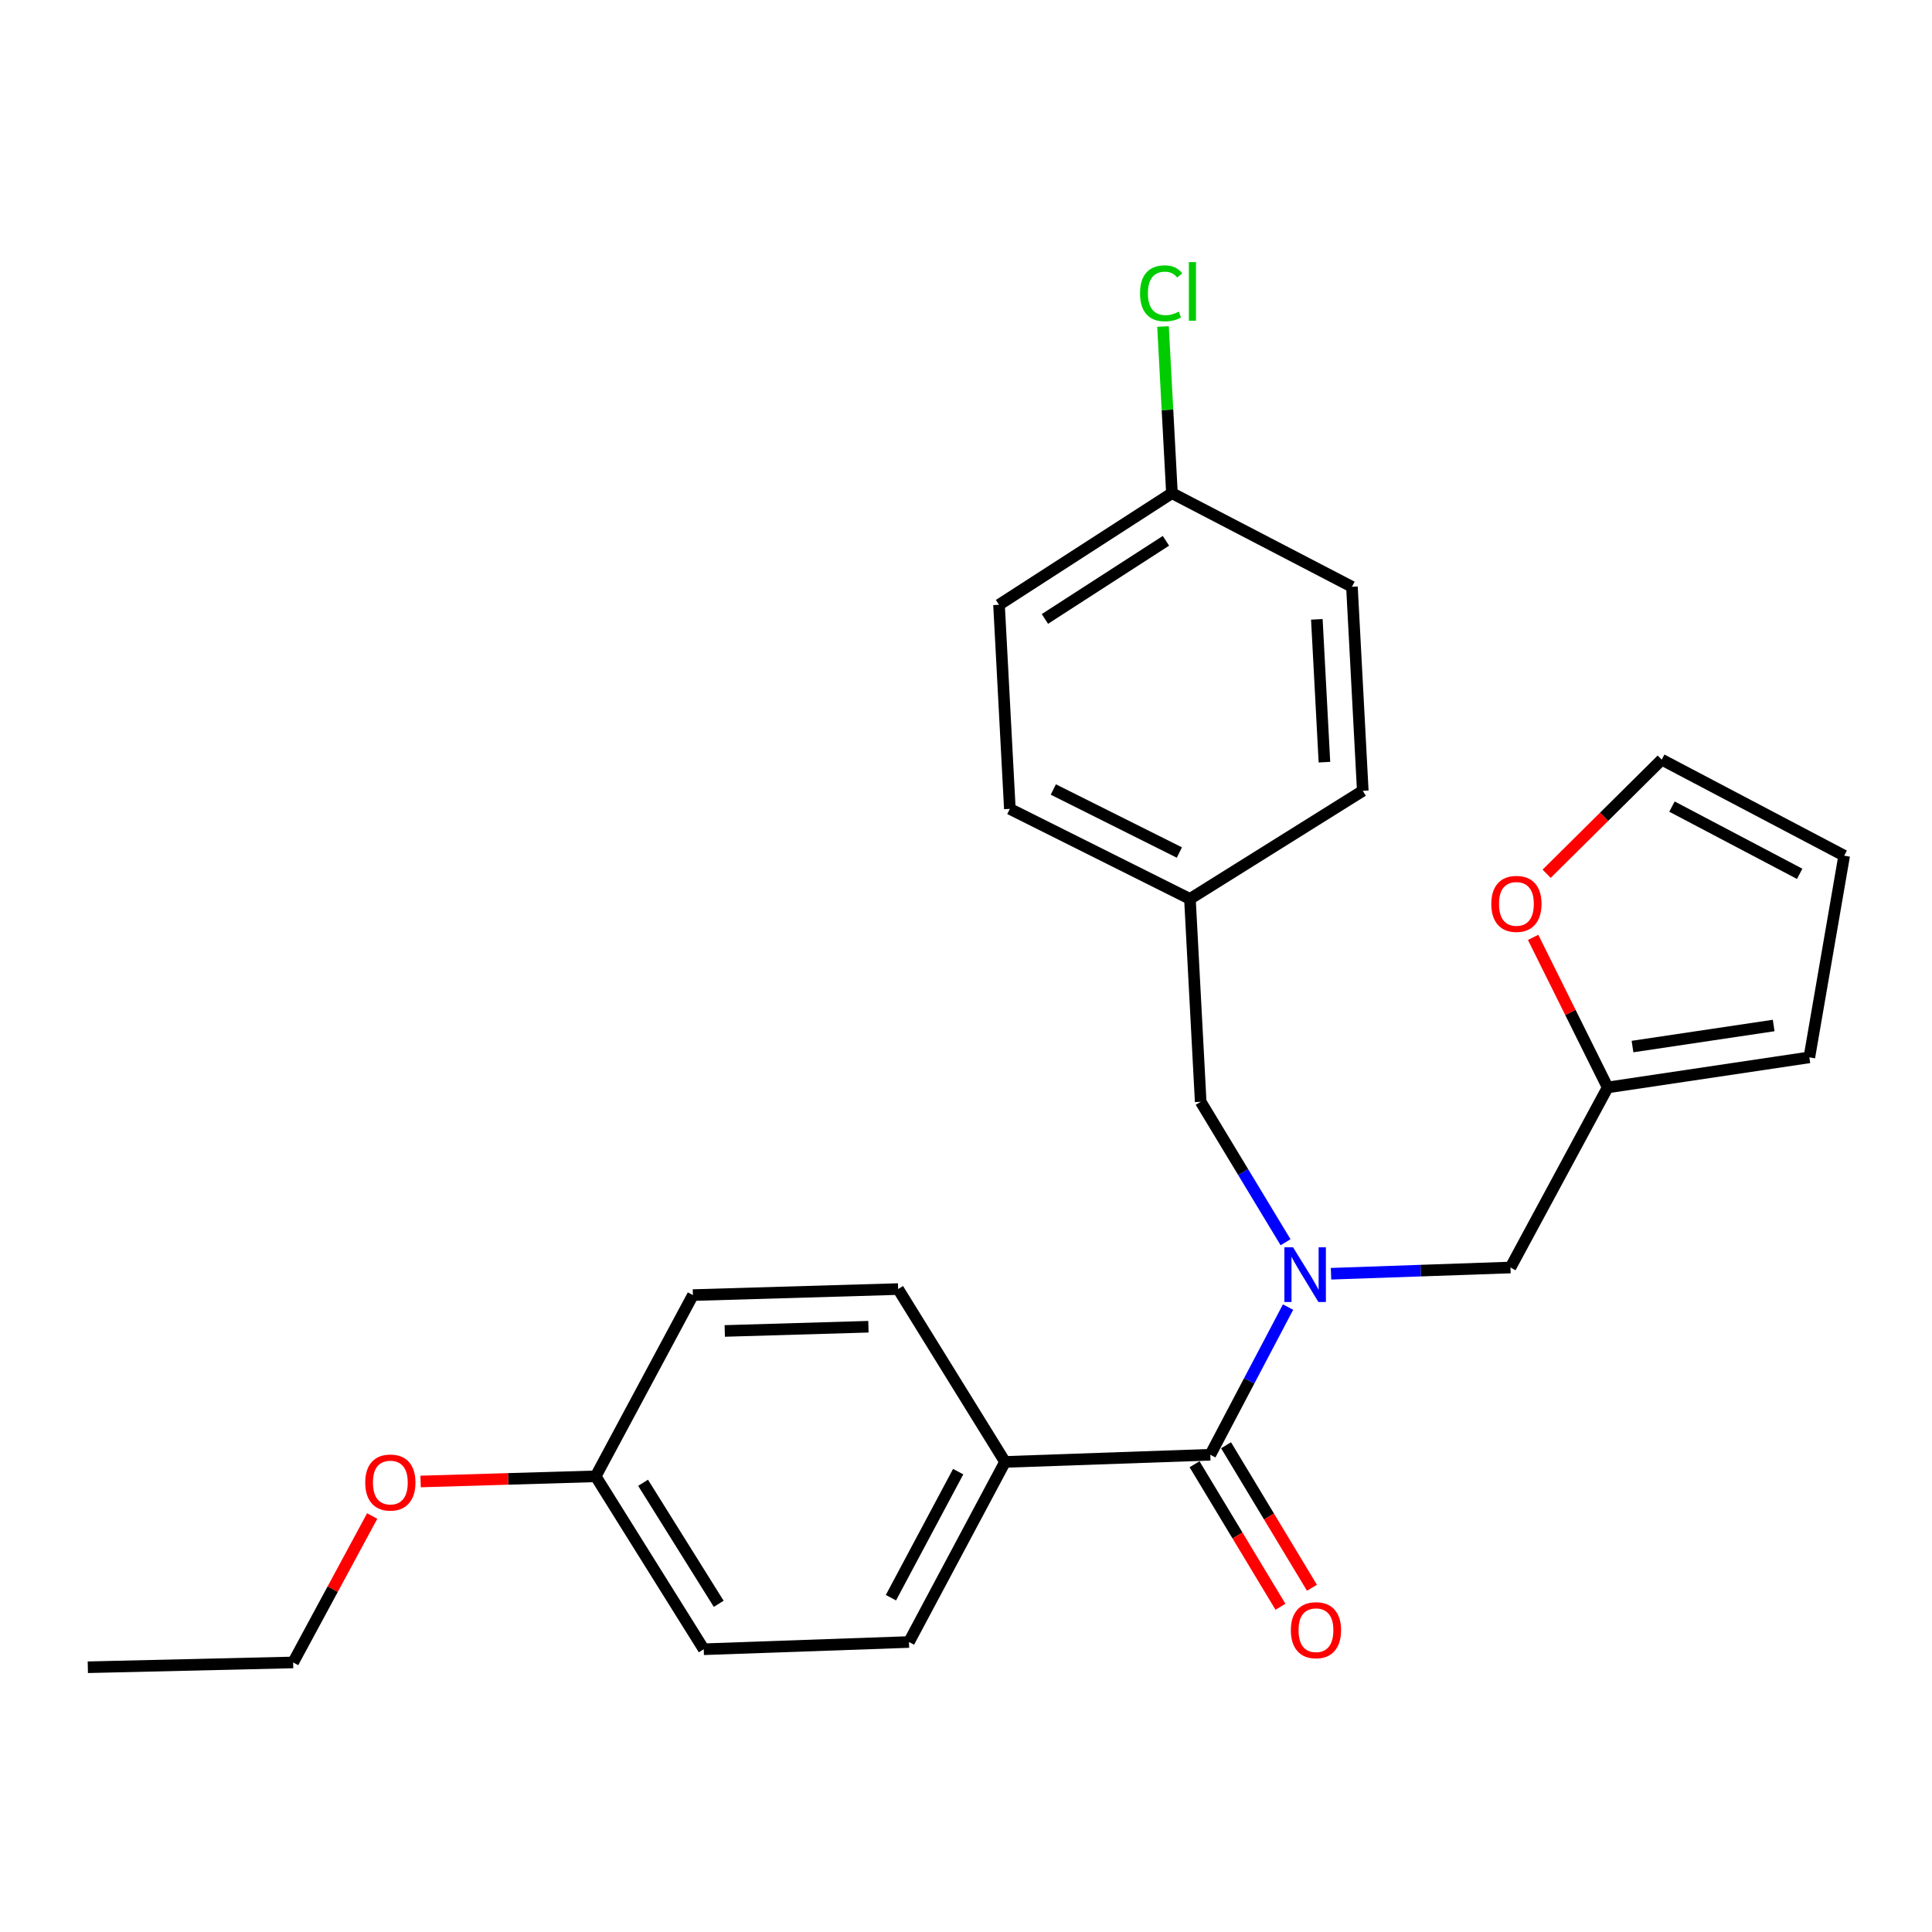 <?xml version='1.0' encoding='iso-8859-1'?>
<svg version='1.1' baseProfile='full'
              xmlns='http://www.w3.org/2000/svg'
                      xmlns:rdkit='http://www.rdkit.org/xml'
                      xmlns:xlink='http://www.w3.org/1999/xlink'
                  xml:space='preserve'
width='1000px' height='1000px' viewBox='0 0 1000 1000'>
<!-- END OF HEADER -->
<rect style='opacity:1.0;fill:#FFFFFF;stroke:none' width='1000' height='1000' x='0' y='0'> </rect>
<path class='bond-0' d='M 666.694,676.545 L 646.574,714.761' style='fill:none;fill-rule:evenodd;stroke:#0000FF;stroke-width:6px;stroke-linecap:butt;stroke-linejoin:miter;stroke-opacity:1' />
<path class='bond-0' d='M 646.574,714.761 L 626.454,752.976' style='fill:none;fill-rule:evenodd;stroke:#000000;stroke-width:6px;stroke-linecap:butt;stroke-linejoin:miter;stroke-opacity:1' />
<path class='bond-2' d='M 688.935,659.286 L 735.379,657.673' style='fill:none;fill-rule:evenodd;stroke:#0000FF;stroke-width:6px;stroke-linecap:butt;stroke-linejoin:miter;stroke-opacity:1' />
<path class='bond-2' d='M 735.379,657.673 L 781.822,656.06' style='fill:none;fill-rule:evenodd;stroke:#000000;stroke-width:6px;stroke-linecap:butt;stroke-linejoin:miter;stroke-opacity:1' />
<path class='bond-4' d='M 665.4,642.978 L 643.436,606.635' style='fill:none;fill-rule:evenodd;stroke:#0000FF;stroke-width:6px;stroke-linecap:butt;stroke-linejoin:miter;stroke-opacity:1' />
<path class='bond-4' d='M 643.436,606.635 L 621.473,570.291' style='fill:none;fill-rule:evenodd;stroke:#000000;stroke-width:6px;stroke-linecap:butt;stroke-linejoin:miter;stroke-opacity:1' />
<path class='bond-3' d='M 626.454,752.976 L 520.21,756.688' style='fill:none;fill-rule:evenodd;stroke:#000000;stroke-width:6px;stroke-linecap:butt;stroke-linejoin:miter;stroke-opacity:1' />
<path class='bond-6' d='M 618.302,757.89 L 640.532,794.77' style='fill:none;fill-rule:evenodd;stroke:#000000;stroke-width:6px;stroke-linecap:butt;stroke-linejoin:miter;stroke-opacity:1' />
<path class='bond-6' d='M 640.532,794.77 L 662.762,831.651' style='fill:none;fill-rule:evenodd;stroke:#FF0000;stroke-width:6px;stroke-linecap:butt;stroke-linejoin:miter;stroke-opacity:1' />
<path class='bond-6' d='M 634.606,748.063 L 656.836,784.943' style='fill:none;fill-rule:evenodd;stroke:#000000;stroke-width:6px;stroke-linecap:butt;stroke-linejoin:miter;stroke-opacity:1' />
<path class='bond-6' d='M 656.836,784.943 L 679.065,821.824' style='fill:none;fill-rule:evenodd;stroke:#FF0000;stroke-width:6px;stroke-linecap:butt;stroke-linejoin:miter;stroke-opacity:1' />
<path class='bond-1' d='M 832.131,562.856 L 781.822,656.06' style='fill:none;fill-rule:evenodd;stroke:#000000;stroke-width:6px;stroke-linecap:butt;stroke-linejoin:miter;stroke-opacity:1' />
<path class='bond-5' d='M 832.131,562.856 L 812.836,524.02' style='fill:none;fill-rule:evenodd;stroke:#000000;stroke-width:6px;stroke-linecap:butt;stroke-linejoin:miter;stroke-opacity:1' />
<path class='bond-5' d='M 812.836,524.02 L 793.541,485.184' style='fill:none;fill-rule:evenodd;stroke:#FF0000;stroke-width:6px;stroke-linecap:butt;stroke-linejoin:miter;stroke-opacity:1' />
<path class='bond-7' d='M 832.131,562.856 L 936.514,547.289' style='fill:none;fill-rule:evenodd;stroke:#000000;stroke-width:6px;stroke-linecap:butt;stroke-linejoin:miter;stroke-opacity:1' />
<path class='bond-7' d='M 844.981,541.693 L 918.048,530.796' style='fill:none;fill-rule:evenodd;stroke:#000000;stroke-width:6px;stroke-linecap:butt;stroke-linejoin:miter;stroke-opacity:1' />
<path class='bond-10' d='M 520.21,756.688 L 470.483,849.903' style='fill:none;fill-rule:evenodd;stroke:#000000;stroke-width:6px;stroke-linecap:butt;stroke-linejoin:miter;stroke-opacity:1' />
<path class='bond-10' d='M 495.955,761.711 L 461.146,826.961' style='fill:none;fill-rule:evenodd;stroke:#000000;stroke-width:6px;stroke-linecap:butt;stroke-linejoin:miter;stroke-opacity:1' />
<path class='bond-11' d='M 520.21,756.688 L 464.867,667.218' style='fill:none;fill-rule:evenodd;stroke:#000000;stroke-width:6px;stroke-linecap:butt;stroke-linejoin:miter;stroke-opacity:1' />
<path class='bond-12' d='M 621.473,570.291 L 615.91,465.284' style='fill:none;fill-rule:evenodd;stroke:#000000;stroke-width:6px;stroke-linecap:butt;stroke-linejoin:miter;stroke-opacity:1' />
<path class='bond-8' d='M 800.538,452.256 L 830.326,422.723' style='fill:none;fill-rule:evenodd;stroke:#FF0000;stroke-width:6px;stroke-linecap:butt;stroke-linejoin:miter;stroke-opacity:1' />
<path class='bond-8' d='M 830.326,422.723 L 860.115,393.19' style='fill:none;fill-rule:evenodd;stroke:#000000;stroke-width:6px;stroke-linecap:butt;stroke-linejoin:miter;stroke-opacity:1' />
<path class='bond-9' d='M 936.514,547.289 L 954.545,442.906' style='fill:none;fill-rule:evenodd;stroke:#000000;stroke-width:6px;stroke-linecap:butt;stroke-linejoin:miter;stroke-opacity:1' />
<path class='bond-26' d='M 860.115,393.19 L 954.545,442.906' style='fill:none;fill-rule:evenodd;stroke:#000000;stroke-width:6px;stroke-linecap:butt;stroke-linejoin:miter;stroke-opacity:1' />
<path class='bond-26' d='M 865.411,417.492 L 931.512,452.293' style='fill:none;fill-rule:evenodd;stroke:#000000;stroke-width:6px;stroke-linecap:butt;stroke-linejoin:miter;stroke-opacity:1' />
<path class='bond-16' d='M 470.483,849.903 L 364.25,853.647' style='fill:none;fill-rule:evenodd;stroke:#000000;stroke-width:6px;stroke-linecap:butt;stroke-linejoin:miter;stroke-opacity:1' />
<path class='bond-15' d='M 464.867,667.218 L 358.645,670.338' style='fill:none;fill-rule:evenodd;stroke:#000000;stroke-width:6px;stroke-linecap:butt;stroke-linejoin:miter;stroke-opacity:1' />
<path class='bond-15' d='M 449.493,686.714 L 375.137,688.898' style='fill:none;fill-rule:evenodd;stroke:#000000;stroke-width:6px;stroke-linecap:butt;stroke-linejoin:miter;stroke-opacity:1' />
<path class='bond-18' d='M 615.91,465.284 L 705.37,409.328' style='fill:none;fill-rule:evenodd;stroke:#000000;stroke-width:6px;stroke-linecap:butt;stroke-linejoin:miter;stroke-opacity:1' />
<path class='bond-19' d='M 615.91,465.284 L 522.696,418.677' style='fill:none;fill-rule:evenodd;stroke:#000000;stroke-width:6px;stroke-linecap:butt;stroke-linejoin:miter;stroke-opacity:1' />
<path class='bond-19' d='M 610.441,441.267 L 545.191,408.642' style='fill:none;fill-rule:evenodd;stroke:#000000;stroke-width:6px;stroke-linecap:butt;stroke-linejoin:miter;stroke-opacity:1' />
<path class='bond-13' d='M 606.593,255.261 L 517.09,313.036' style='fill:none;fill-rule:evenodd;stroke:#000000;stroke-width:6px;stroke-linecap:butt;stroke-linejoin:miter;stroke-opacity:1' />
<path class='bond-13' d='M 603.492,279.921 L 540.84,320.363' style='fill:none;fill-rule:evenodd;stroke:#000000;stroke-width:6px;stroke-linecap:butt;stroke-linejoin:miter;stroke-opacity:1' />
<path class='bond-17' d='M 606.593,255.261 L 604.282,212.125' style='fill:none;fill-rule:evenodd;stroke:#000000;stroke-width:6px;stroke-linecap:butt;stroke-linejoin:miter;stroke-opacity:1' />
<path class='bond-17' d='M 604.282,212.125 L 601.971,168.99' style='fill:none;fill-rule:evenodd;stroke:#00CC00;stroke-width:6px;stroke-linecap:butt;stroke-linejoin:miter;stroke-opacity:1' />
<path class='bond-25' d='M 606.593,255.261 L 699.765,303.719' style='fill:none;fill-rule:evenodd;stroke:#000000;stroke-width:6px;stroke-linecap:butt;stroke-linejoin:miter;stroke-opacity:1' />
<path class='bond-14' d='M 308.325,764.144 L 358.645,670.338' style='fill:none;fill-rule:evenodd;stroke:#000000;stroke-width:6px;stroke-linecap:butt;stroke-linejoin:miter;stroke-opacity:1' />
<path class='bond-22' d='M 308.325,764.144 L 263.011,765.479' style='fill:none;fill-rule:evenodd;stroke:#000000;stroke-width:6px;stroke-linecap:butt;stroke-linejoin:miter;stroke-opacity:1' />
<path class='bond-22' d='M 263.011,765.479 L 217.697,766.814' style='fill:none;fill-rule:evenodd;stroke:#FF0000;stroke-width:6px;stroke-linecap:butt;stroke-linejoin:miter;stroke-opacity:1' />
<path class='bond-27' d='M 308.325,764.144 L 364.25,853.647' style='fill:none;fill-rule:evenodd;stroke:#000000;stroke-width:6px;stroke-linecap:butt;stroke-linejoin:miter;stroke-opacity:1' />
<path class='bond-27' d='M 332.858,767.482 L 372.005,830.134' style='fill:none;fill-rule:evenodd;stroke:#000000;stroke-width:6px;stroke-linecap:butt;stroke-linejoin:miter;stroke-opacity:1' />
<path class='bond-21' d='M 705.37,409.328 L 699.765,303.719' style='fill:none;fill-rule:evenodd;stroke:#000000;stroke-width:6px;stroke-linecap:butt;stroke-linejoin:miter;stroke-opacity:1' />
<path class='bond-21' d='M 685.52,394.496 L 681.596,320.569' style='fill:none;fill-rule:evenodd;stroke:#000000;stroke-width:6px;stroke-linecap:butt;stroke-linejoin:miter;stroke-opacity:1' />
<path class='bond-20' d='M 522.696,418.677 L 517.09,313.036' style='fill:none;fill-rule:evenodd;stroke:#000000;stroke-width:6px;stroke-linecap:butt;stroke-linejoin:miter;stroke-opacity:1' />
<path class='bond-23' d='M 192.643,784.683 L 172.186,822.581' style='fill:none;fill-rule:evenodd;stroke:#FF0000;stroke-width:6px;stroke-linecap:butt;stroke-linejoin:miter;stroke-opacity:1' />
<path class='bond-23' d='M 172.186,822.581 L 151.73,860.479' style='fill:none;fill-rule:evenodd;stroke:#000000;stroke-width:6px;stroke-linecap:butt;stroke-linejoin:miter;stroke-opacity:1' />
<path class='bond-24' d='M 151.73,860.479 L 45.455,862.964' style='fill:none;fill-rule:evenodd;stroke:#000000;stroke-width:6px;stroke-linecap:butt;stroke-linejoin:miter;stroke-opacity:1' />
<path  class='atom-0' d='M 669.276 645.591
L 678.556 660.591
Q 679.476 662.071, 680.956 664.751
Q 682.436 667.431, 682.516 667.591
L 682.516 645.591
L 686.276 645.591
L 686.276 673.911
L 682.396 673.911
L 672.436 657.511
Q 671.276 655.591, 670.036 653.391
Q 668.836 651.191, 668.476 650.511
L 668.476 673.911
L 664.796 673.911
L 664.796 645.591
L 669.276 645.591
' fill='#0000FF'/>
<path  class='atom-6' d='M 771.889 467.85
Q 771.889 461.05, 775.249 457.25
Q 778.609 453.45, 784.889 453.45
Q 791.169 453.45, 794.529 457.25
Q 797.889 461.05, 797.889 467.85
Q 797.889 474.73, 794.489 478.65
Q 791.089 482.53, 784.889 482.53
Q 778.649 482.53, 775.249 478.65
Q 771.889 474.77, 771.889 467.85
M 784.889 479.33
Q 789.209 479.33, 791.529 476.45
Q 793.889 473.53, 793.889 467.85
Q 793.889 462.29, 791.529 459.49
Q 789.209 456.65, 784.889 456.65
Q 780.569 456.65, 778.209 459.45
Q 775.889 462.25, 775.889 467.85
Q 775.889 473.57, 778.209 476.45
Q 780.569 479.33, 784.889 479.33
' fill='#FF0000'/>
<path  class='atom-7' d='M 668.141 843.786
Q 668.141 836.986, 671.501 833.186
Q 674.861 829.386, 681.141 829.386
Q 687.421 829.386, 690.781 833.186
Q 694.141 836.986, 694.141 843.786
Q 694.141 850.666, 690.741 854.586
Q 687.341 858.466, 681.141 858.466
Q 674.901 858.466, 671.501 854.586
Q 668.141 850.706, 668.141 843.786
M 681.141 855.266
Q 685.461 855.266, 687.781 852.386
Q 690.141 849.466, 690.141 843.786
Q 690.141 838.226, 687.781 835.426
Q 685.461 832.586, 681.141 832.586
Q 676.821 832.586, 674.461 835.386
Q 672.141 838.186, 672.141 843.786
Q 672.141 849.506, 674.461 852.386
Q 676.821 855.266, 681.141 855.266
' fill='#FF0000'/>
<path  class='atom-18' d='M 590.078 151.816
Q 590.078 144.776, 593.358 141.096
Q 596.678 137.376, 602.958 137.376
Q 608.798 137.376, 611.918 141.496
L 609.278 143.656
Q 606.998 140.656, 602.958 140.656
Q 598.678 140.656, 596.398 143.536
Q 594.158 146.376, 594.158 151.816
Q 594.158 157.416, 596.478 160.296
Q 598.838 163.176, 603.398 163.176
Q 606.518 163.176, 610.158 161.296
L 611.278 164.296
Q 609.798 165.256, 607.558 165.816
Q 605.318 166.376, 602.838 166.376
Q 596.678 166.376, 593.358 162.616
Q 590.078 158.856, 590.078 151.816
' fill='#00CC00'/>
<path  class='atom-18' d='M 615.358 135.656
L 619.038 135.656
L 619.038 166.016
L 615.358 166.016
L 615.358 135.656
' fill='#00CC00'/>
<path  class='atom-23' d='M 189.039 767.355
Q 189.039 760.555, 192.399 756.755
Q 195.759 752.955, 202.039 752.955
Q 208.319 752.955, 211.679 756.755
Q 215.039 760.555, 215.039 767.355
Q 215.039 774.235, 211.639 778.155
Q 208.239 782.035, 202.039 782.035
Q 195.799 782.035, 192.399 778.155
Q 189.039 774.275, 189.039 767.355
M 202.039 778.835
Q 206.359 778.835, 208.679 775.955
Q 211.039 773.035, 211.039 767.355
Q 211.039 761.795, 208.679 758.995
Q 206.359 756.155, 202.039 756.155
Q 197.719 756.155, 195.359 758.955
Q 193.039 761.755, 193.039 767.355
Q 193.039 773.075, 195.359 775.955
Q 197.719 778.835, 202.039 778.835
' fill='#FF0000'/>
</svg>
